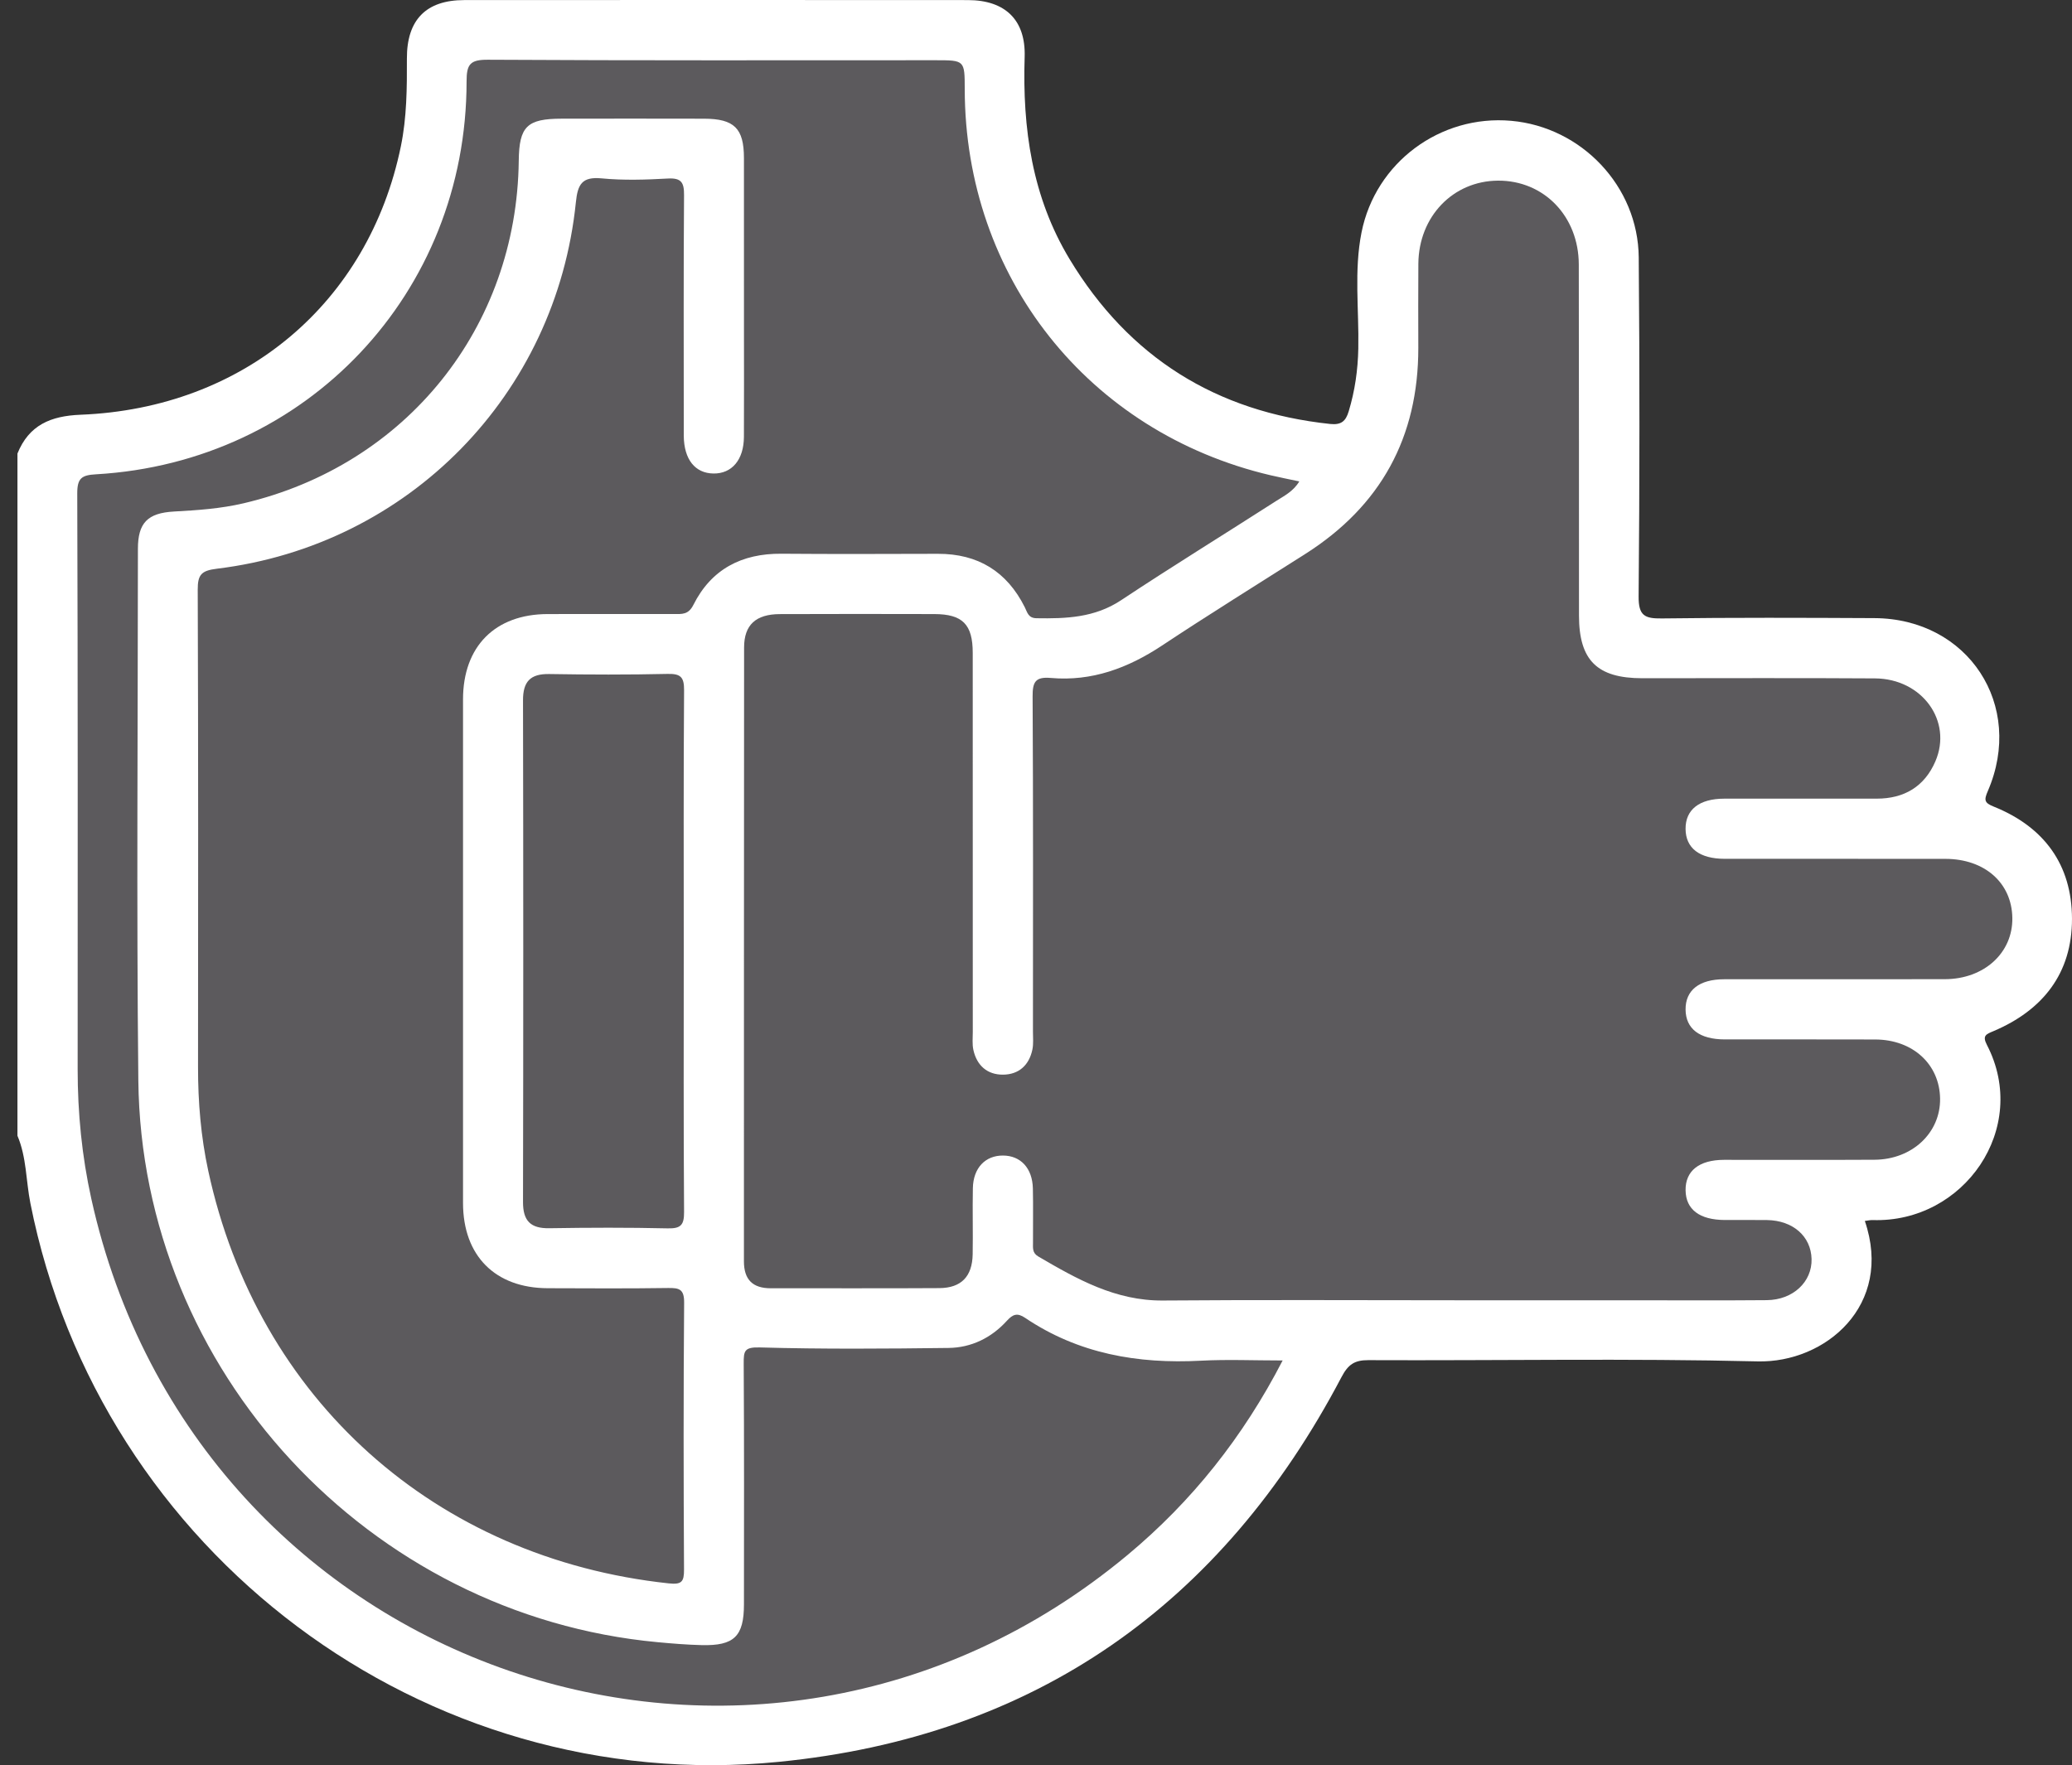 <?xml version="1.0" encoding="utf-8"?>
<!-- Generator: Adobe Illustrator 16.0.2, SVG Export Plug-In . SVG Version: 6.00 Build 0)  -->
<!DOCTYPE svg PUBLIC "-//W3C//DTD SVG 1.1//EN" "http://www.w3.org/Graphics/SVG/1.1/DTD/svg11.dtd">
<svg version="1.1" id="Layer_1" xmlns="http://www.w3.org/2000/svg" xmlns:xlink="http://www.w3.org/1999/xlink" x="0px" y="0px"
	 width="1032.101px" height="879.438px" viewBox="688.5 -39.718 1032.101 879.438"
	 enable-background="new 688.5 -39.718 1032.101 879.438" xml:space="preserve">
<rect x="688.5" y="-39.718" width="1032.101" height="879.438" fill="#333333" stroke="none"/>
<g id="SVGRepo_iconCarrier" display="none">
	<g transform="translate(1 1)" display="inline">
		<g>
			<g>
				<path fill="#FFFFFF" d="M759,641.667c-2.667-1.333-6.667-4-9.333-5.333c-23.231-11.826-47.271-22.44-72.023-31.901
					c-1.384-1.86-3.144-3.376-5.31-4.099c-30.667-10.667-64-21.332-97.332-29.332c-2.049-0.513-4.293-0.43-6.432,0.162
					c-16.283-3.83-32.791-7.242-49.502-10.256c0.711-4.991,1.163-10.07,1.266-15.241v-35.243
					c56.236-49.614,91-129.788,89.333-204.757v-65.979c0.905-0.651,1.796-1.323,2.667-2.021c17.333-14.667,26.668-36,26.668-57.333
					C639,80.333,557.667-1,459-1H340.333C240.333-1,159,80.333,157.666,179c0,22.667,9.333,42.667,26.667,57.333
					c0.436,0.336,0.891,0.648,1.333,0.975v68.358c0,75.616,36.009,156.514,93.333,206.022v33.979c0,4.657,0.288,9.24,0.793,13.753
					c-82.969,14.892-160.922,39.669-231.461,75.579l-9.333,5.333C13.667,652.333-1,677.667-1,705.667v80
					c0,8,5.333,13.333,13.333,13.333h133.333h506.667h133.333c8,0,13.332-5.333,13.332-12v-80C799,680.333,783,655,759,641.667z
					 M580.333,692.333h-52l51.565-92.555c22.344,5.662,44.2,12.192,65.484,19.539L580.333,692.333z M595,216.333
					c-0.35,0.306-0.716,0.59-1.073,0.886c-1.499,0.349-2.953,0.909-4.26,1.781c-5.769,4.327-11.928,7.078-18.264,8.286
					c-5.025,0.77-10.138,0.701-15.069-0.286c-95.629-18.158-192.357-19.828-285.196-5.016c-10.303,1.489-20.574,3.155-30.803,5.016
					c-1.642,0.183-3.285,0.283-4.924,0.315c-10.719-0.192-21.106-3.17-29.744-9.648c-8-5.333-13.333-13.333-16-21.333L247,185.667
					c100-18.667,202.667-18.667,305.333,0l56.886,10.583C606.268,203.798,601.35,210.776,595,216.333z M339,25.667h118.667
					c81.786,0,148.862,63.691,154.3,144.114l-55.633-9.447c-105.332-18.667-212-18.667-314.667,0l-55.633,9.447
					C191.467,89.358,258.492,25.667,339,25.667z M212.333,305.667V251C223,253.667,235,255,247,252.333
					c49.783-9.292,100.225-13.957,151-13.997c50.781,0.041,101.891,4.703,153,13.997c3.643,0.911,6.658,1.193,9.481,1.286
					c8.394,0.636,17.165-0.614,25.185-2.619v54.667c0,124.341-91.195,219.088-176.434,226.219c-0.962,0.077-1.926,0.158-2.889,0.213
					c-0.67,0.04-1.341,0.073-2.011,0.103c-1.781,0.075-3.56,0.133-5.335,0.133c-1.776,0-3.559-0.058-5.344-0.133
					c-0.656-0.029-1.313-0.061-1.97-0.102c-1.031-0.059-2.065-0.145-3.099-0.229c-17.175-1.461-34.586-6.466-51.443-14.563
					c-0.143-0.07-0.288-0.131-0.43-0.203c-0.102-0.05-0.203-0.103-0.305-0.151c-12.093-6.044-23.789-13.826-34.743-23.286
					c-1.173-0.782-2.58-1.445-4.078-1.931C249.013,451.479,212.333,384.522,212.333,305.667z M392.584,558.867
					c0.155,0.006,0.31,0.019,0.465,0.023c1.975,0.07,3.957,0.107,5.949,0.107s3.976-0.039,5.95-0.107
					c0.155-0.006,0.312-0.018,0.466-0.023c31.563-1.201,60.891-11.229,86.917-27.502v14.301c0,52-41.333,93.332-93.333,93.332
					s-93.332-41.332-93.332-93.332V531.4C331.732,547.654,361.044,557.667,392.584,558.867z M288.874,593.651
					c0.253,0.577,0.511,1.148,0.773,1.719c5.477,12.135,12.898,23.166,21.89,32.711c0.473,0.505,0.949,1.003,1.429,1.499
					c0.576,0.592,1.154,1.181,1.743,1.761c1.03,1.019,2.078,2.017,3.145,2.995c0.128,0.117,0.251,0.239,0.381,0.356
					c18.4,16.771,41.88,27.589,67.896,30.289c0.416,0.044,0.835,0.081,1.252,0.122c1.471,0.137,2.948,0.248,4.435,0.332
					c0.495,0.028,0.989,0.063,1.485,0.086c1.89,0.086,3.786,0.143,5.699,0.143c1.912,0,3.813-0.057,5.707-0.143
					c0.484-0.021,0.965-0.056,1.447-0.082c1.528-0.088,3.049-0.202,4.561-0.343c0.356-0.034,0.715-0.065,1.069-0.103
					c38.071-3.902,71.32-25.064,90.19-56.747c0.117-0.19,0.231-0.385,0.347-0.575c0.237-0.404,0.477-0.808,0.71-1.216
					c3.886-6.526,7.186-13.446,9.828-20.7c13.128,2.161,26.103,4.663,38.941,7.432l-54.475,99.144H299.938l-54.394-98.997
					c13.223-2.87,26.592-5.451,40.123-7.668c0.749,2.071,1.564,4.103,2.411,6.115C288.336,592.409,288.604,593.029,288.874,593.651z
					 M153.791,619.143c21.286-7.434,43.147-13.977,65.488-19.632l50.389,92.822h-52L153.791,619.143z M25.667,705.667
					c0-17.333,9.333-33.333,25.333-41.333l9.333-5.332c21.172-10.794,43.122-20.682,65.764-29.585l58,64.549
					c-29.945,6.617-51.766,32.842-51.766,65.036v13.332H25.667V705.667z M159,772.333V759c0-22.667,17.333-40,40-40h13.333h80
					h213.333h80H599c22.667,0,40,17.333,40,40v13.333H159L159,772.333z M772.333,772.333H665.666V759
					c0-32.552-22.302-59.013-52.762-65.261L671.3,628.75c22.854,8.768,45.007,18.445,66.366,28.916c2.667,2.667,6.667,4,9.332,5.332
					c16,9.333,25.333,25.333,25.333,42.668v66.667H772.333z"/>
			</g>
		</g>
	</g>
</g>
<g>
	<path fill="#FFFFFF" d="M697.195,186.229c5.735-14.171,16.548-18.729,31.425-19.317c81.331-3.22,143.476-55.628,159.551-133.706
		c2.974-14.446,3.065-29.089,3.013-43.765c-0.07-19.298,9.568-29.107,28.552-29.121c83.628-0.051,167.257-0.054,250.885,0.003
		c18.521,0.012,28.87,9.848,28.28,28.305c-1.138,35.604,3.671,69.779,22.403,100.789c29.535,48.905,72.954,76.043,129.764,82.089
		c5.538,0.59,7.766-1.396,9.229-6.233c3.112-10.267,4.593-20.663,4.802-31.42c0.379-19.279-2.203-38.707,1.61-57.813
		c6.954-34.849,39.26-58.701,74.55-55.569c35.037,3.106,63.215,32.638,63.526,68.016c0.492,56.303,0.455,112.615-0.053,168.92
		c-0.086,9.584,2.967,11.099,11.536,10.99c35.31-0.461,70.63-0.34,105.947-0.157c46.659,0.245,74.968,43.396,56.448,86.181
		c-1.958,4.521-1.708,5.853,2.924,7.714c25.079,10.078,38.973,28.907,39.013,55.895c0.041,27.113-14.44,45.527-39.134,55.989
		c-3.543,1.505-5.685,2.136-3.247,6.845c21.519,41.529-11.462,88.742-56.884,87.275c-1.287-0.041-2.582,0.28-3.924,0.438
		c14.363,42.084-19.756,70.783-53.385,69.966c-64.6-1.561-129.268-0.334-193.901-0.62c-6.979-0.031-10.128,2.218-13.392,8.427
		c-59.557,113.302-152.658,179.107-280.296,191.707c-176.78,17.447-338.294-104.258-372.806-278.334
		c-2.219-11.189-1.874-22.868-6.438-33.598C697.195,412.826,697.195,299.529,697.195,186.229z"/>
	<path fill="#5C5A5D" d="M1327.41,638.09c-19.728,38.208-45.224,70.228-77.234,96.887
		c-185.418,154.449-464.023,58.663-516.197-177.473c-4.676-21.168-6.802-42.725-6.797-64.455
		c0.021-95.631,0.118-191.263-0.202-286.894c-0.026-7.684,2.22-9.164,9.354-9.571c104.968-6.01,184.556-90.334,184.579-195.701
		c0.002-8.541,1.677-10.893,10.64-10.84c74.302,0.433,148.612,0.246,222.919,0.246c14.561,0,14.561,0,14.583,14.433
		c0.139,93.534,61.464,170.977,152.34,192.342c4.494,1.059,9.034,1.94,14.311,3.064c-3.01,5.007-7.519,7.175-11.495,9.727
		c-25.738,16.538-51.8,32.579-77.296,49.478c-13.132,8.705-27.351,9.202-42.104,8.96c-4.145-0.068-4.543-2.874-5.861-5.505
		c-8.898-17.779-23.306-26.634-43.237-26.589c-25.991,0.058-51.98,0.177-77.973-0.04c-19.802-0.166-34.931,7.695-43.862,25.507
		c-2.487,4.959-5.74,4.535-9.649,4.535c-20.993,0-41.984-0.05-62.976,0.014c-26.163,0.081-42.099,16.132-42.111,42.497
		c-0.036,83.638-0.036,167.271,0,250.908c0.013,26.302,15.996,42.374,42.152,42.466c19.992,0.064,39.988,0.191,59.977-0.104
		c5.603-0.086,8.064,0.582,8.01,7.313c-0.354,44.315-0.298,88.635-0.055,132.95c0.035,6.137-1.165,7.589-7.66,6.891
		C905.38,736.668,816.791,657.48,792.221,543.542c-3.659-16.958-5.095-34.21-5.08-51.595c0.07-79.306,0.144-158.609-0.151-237.912
		c-0.028-7.605,1.982-9.484,9.575-10.412c95.52-11.667,169.01-86.747,178.791-182.574c0.91-8.906,3.005-12.843,12.85-11.896
		c10.896,1.048,21.994,0.683,32.956,0.075c6.775-0.374,8.124,2.009,8.075,8.313c-0.282,37.651-0.14,75.305-0.14,112.959
		c0,2.333-0.021,4.665,0.003,6.998c0.131,11.649,5.595,18.558,14.772,18.696c9.207,0.137,15.133-6.852,15.19-18.266
		c0.091-17.66,0.024-35.322,0.024-52.982c0-28.654,0.026-57.312-0.013-85.968c-0.019-14.745-4.831-19.515-19.84-19.557
		c-23.656-0.063-47.315-0.039-70.976-0.012c-17.266,0.02-21.155,3.866-21.353,20.96c-0.967,83.087-56.05,151.638-137.058,170.656
		c-11.415,2.682-23.003,3.466-34.647,4.105c-13.187,0.726-17.997,5.67-17.997,18.581c-0.021,88.301-0.729,176.608,0.208,264.901
		c1.542,144.466,114.829,266.457,258.689,279.833c7.292,0.682,14.605,1.281,21.919,1.459c16.181,0.396,21.05-4.386,21.059-20.305
		c0.023-39.984,0.132-79.972-0.122-119.957c-0.038-6.29,0.293-8.271,8.074-8.047c31.294,0.89,62.633,0.646,93.947,0.255
		c11.381-0.14,21.361-5.04,29.08-13.543c2.973-3.277,5.196-4.067,9.065-1.458c26.518,17.894,56.128,23.024,87.536,21.357
		C1299.813,637.506,1313.034,638.09,1327.41,638.09z"/>
	<path fill="#5C5A5D" d="M1414.643,608.1c-48.972-0.003-97.944-0.28-146.912,0.118c-23.569,0.19-42.771-10.654-62.064-21.951
		c-3.055-1.791-2.594-4.318-2.61-6.885c-0.048-8.994,0.139-17.992-0.063-26.979c-0.228-10.104-6.073-16.371-14.876-16.41
		c-8.847-0.043-14.817,6.195-15.017,16.249c-0.219,10.988,0.1,21.99-0.095,32.977c-0.198,11.029-5.682,16.751-16.585,16.82
		c-27.981,0.185-55.966,0.027-83.947,0.08c-9.095,0.017-13.413-4.348-13.411-13.447c0.04-101.939-0.016-203.879,0.083-305.82
		c0.011-11.275,5.87-16.563,17.771-16.614c25.652-0.108,51.303-0.075,76.954-0.019c14.091,0.032,19.157,5.113,19.163,19.294
		c0.036,62.963,0.013,125.925,0.028,188.888c0,2.996-0.343,6.098,0.293,8.968c1.718,7.762,6.913,12.382,14.782,12.325
		c7.863-0.059,13.002-4.726,14.619-12.523c0.596-2.884,0.275-5.974,0.278-8.971c0.01-55.631,0.153-111.268-0.171-166.897
		c-0.042-7.262,1.354-9.931,9.098-9.251c20.413,1.787,38.418-4.925,55.344-16.138c23.55-15.605,47.57-30.506,71.413-45.667
		c37.589-23.896,56.304-58.113,56.268-102.627c-0.011-13.992-0.098-27.986,0.022-41.974c0.204-23.498,17.266-41.223,39.658-41.367
		c22.814-0.148,40.206,17.709,40.259,41.773c0.123,58.3,0.057,116.599,0.097,174.896c0.016,22.323,9.038,31.232,31.55,31.241
		c38.644,0.014,77.291-0.187,115.933,0.077c23.431,0.161,38.69,21.236,30.049,41.313c-5.401,12.556-15.512,18.608-29.22,18.599
		c-25.317-0.018-50.636-0.03-75.954,0.008c-12.449,0.018-19.348,5.473-19.267,15.089c0.083,9.582,6.939,14.871,19.497,14.879
		c36.645,0.028,73.287-0.025,109.934,0.026c19.612,0.026,33.08,11.994,33.34,29.431c0.263,17.37-14.018,30.462-33.6,30.511
		c-36.646,0.088-73.285,0.005-109.935,0.039c-12.45,0.007-19.329,5.477-19.233,15.118c0.097,9.575,6.949,14.834,19.521,14.852
		c24.986,0.032,49.973-0.062,74.958,0.036c18.727,0.07,32.066,12.349,32.297,29.46c0.232,17.016-13.867,30.338-32.643,30.455
		c-24.982,0.153-49.971,0.014-74.954,0.049c-12.45,0.021-19.307,5.503-19.174,15.175c0.133,9.57,6.964,14.751,19.572,14.796
		c6.995,0.028,13.993-0.077,20.987,0.027c12.934,0.201,21.904,8.094,22.198,19.396c0.296,11.377-9.201,20.395-22.323,20.512
		c-22.986,0.207-45.973,0.061-68.958,0.061C1471.274,608.1,1442.957,608.1,1414.643,608.1z"/>
	<path fill="#5C5A5D" d="M1029.092,434.146c0,43.316-0.145,86.634,0.156,129.948c0.048,6.515-1.621,8.33-8.167,8.179
		c-19.648-0.452-39.316-0.386-58.973-0.067c-9.387,0.153-13.108-3.707-13.087-13.097c0.168-83.302,0.168-166.605,0-249.908
		c-0.018-9.378,3.662-13.259,13.072-13.104c19.653,0.324,39.324,0.381,58.973-0.062c6.511-0.145,8.232,1.613,8.186,8.159
		C1028.944,347.509,1029.092,390.825,1029.092,434.146z"/>
</g>
</svg>
